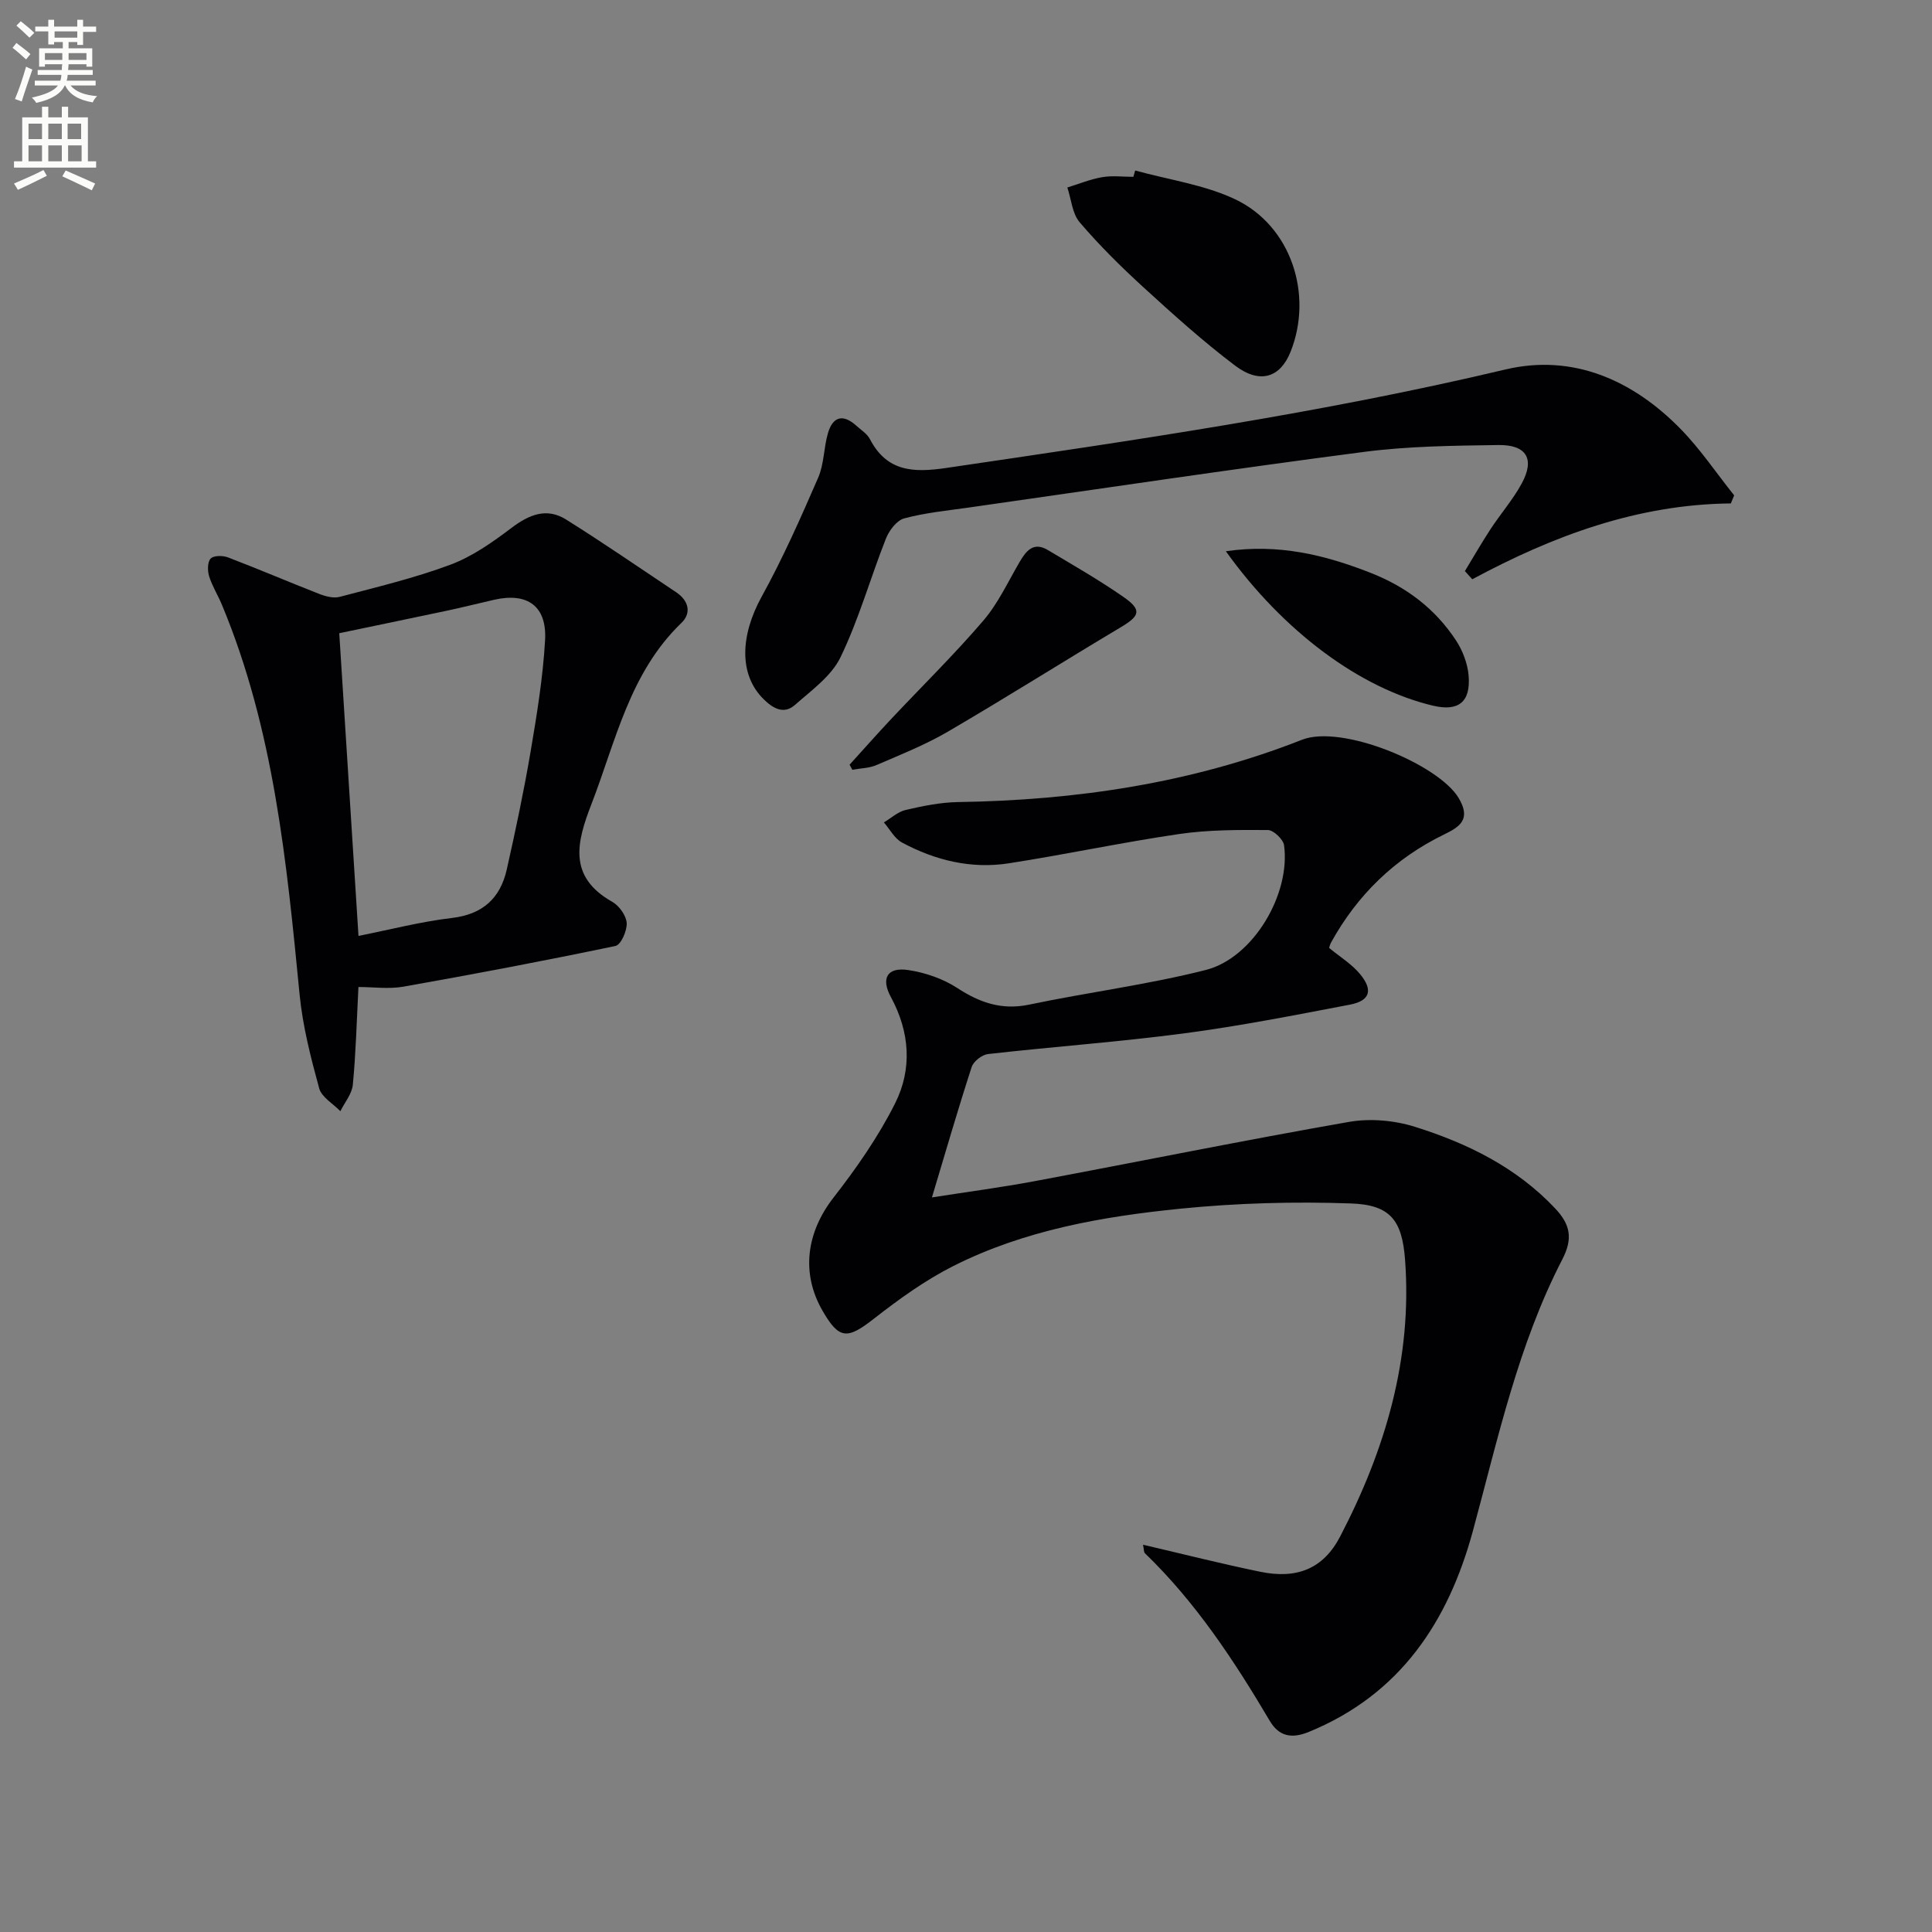 <svg enable-background="new 0 0 400 400" viewBox="0 0 400 400" xmlns="http://www.w3.org/2000/svg"><rect x="0" y="0" width="400" height="400" fill="#808080" stroke="none"/><path d="m2.6 9.9.8-1c.9.7 1.9 1.4 2.9 2.3l-.9 1.1c-1.1-1-2-1.8-2.8-2.4zm.5 10.6c.9-2.1 1.6-4.3 2.3-6.7.4.2.8.4 1.3.6-.7 2.1-1.5 4.3-2.2 6.6zm.3-15.2.9-.9c1 .8 2 1.6 2.8 2.4l-1 1c-.9-.9-1.8-1.7-2.7-2.5zm12.6-1.2h1.2v1.4h2.7v1.1h-2.7v2.7h-1.2v-.6h-1.8v1.3h4.9v3.8h-1.2v-.5h-3.7c0 .4-.1.9-.1 1.2h5.1v1h-5.2c0 .5-.1.9-.2 1.2h6v1h-5.2c1.1 1.3 2.9 2 5.5 2.2-.4.4-.7.8-.9 1.3-2.9-.5-4.8-1.6-5.7-3.5h-.1c-.8 1.7-2.7 2.9-5.9 3.6-.2-.4-.6-.8-.9-1.1 2.8-.6 4.6-1.4 5.4-2.5h-4.8v-1h5.3c.1-.3.2-.7.2-1.2h-4.9v-1h5c0-.4 0-.8.1-1.2h-3.6v.5h-1.2v-3.8h4.9v-1.3h-1.8v.5h-1.2v-2.7h-2.7v-1h2.7v-1.4h1.2v1.4h4.8zm-6.7 8.3h3.6c0-.4 0-.9 0-1.4h-3.6zm1.9-4.6h4.8v-1.3h-4.7v1.3zm6.7 3.2h-3.7v1.4h3.7z" fill="#fbfcfa"/><path d="m8.7 22.1h1.3v2.2h2.8v-2.2h1.3v2.2h4.1v9.1h1.7v1.3h-17v-1.3h1.7v-9.1h4.1zm.3 13.1.7 1.2c-1.8.9-3.8 1.9-6 2.9-.2-.4-.5-.8-.8-1.3 2.3-1 4.4-1.9 6.1-2.8zm-3.1-6.4h2.8v-3.2h-2.8zm0 4.6h2.8v-3.3h-2.8zm4.1-4.6h2.8v-3.2h-2.8zm0 4.6h2.8v-3.3h-2.8zm3.6 1.9c2.1.9 4.1 1.8 6.1 2.7l-.7 1.4c-2.2-1.1-4.2-2-6.1-2.9zm3.2-9.7h-2.8v3.2h2.8zm-2.7 7.8h2.8v-3.3h-2.8z" fill="#fbfcfa"/><g fill="#010104"><path d="m236.65 319.82c8.3 1.93 16.28 3.96 24.34 5.61 7.47 1.53 12.98-.6 16.46-7.29 9.34-17.92 14.99-36.86 13.45-57.36-.62-8.18-3.08-11.34-11.22-11.62-11.72-.41-23.55-.09-35.22 1.08-16.2 1.62-32.33 4.44-47.07 11.87-5.86 2.95-11.3 6.89-16.49 10.94-5.49 4.29-7.17 4.29-10.62-1.7-4.5-7.83-3.28-16.25 2.29-23.4 4.76-6.11 9.27-12.59 12.74-19.49 3.59-7.13 3.07-14.78-.86-22.03-2.12-3.9-.75-6.25 3.61-5.59 3.51.53 7.18 1.79 10.14 3.72 4.69 3.06 9.23 4.62 14.91 3.43 12.15-2.55 24.53-4.12 36.54-7.17 9.82-2.5 17.59-15.72 16.2-25.82-.17-1.23-2.18-3.14-3.35-3.15-6.11-.04-12.3-.06-18.33.82-11.82 1.73-23.52 4.24-35.32 6.07-7.78 1.21-15.23-.61-22.11-4.31-1.54-.83-2.51-2.74-3.74-4.16 1.5-.89 2.9-2.21 4.52-2.58 3.54-.82 7.19-1.57 10.81-1.63 24.47-.37 48.42-3.92 71.23-12.9 8.27-3.25 28.28 5.1 32.44 12.06 2.61 4.38.28 5.95-2.98 7.53-10.21 4.96-17.97 12.48-23.44 22.39-.23.41-.32.89-.4 1.11 2.27 1.89 4.74 3.38 6.46 5.49 2.69 3.29 1.97 5.47-2.15 6.26-11.39 2.18-22.79 4.42-34.28 5.94-13.5 1.78-27.11 2.76-40.65 4.29-1.24.14-3 1.5-3.38 2.67-2.82 8.66-5.35 17.41-8.23 27.01 7.47-1.17 14.42-2.08 21.3-3.37 21.68-4.06 43.3-8.46 65.02-12.26 4.39-.77 9.4-.33 13.67 1.01 10.86 3.41 20.99 8.37 29.02 16.88 3.12 3.3 3.77 6.2 1.49 10.59-9.14 17.7-13.32 37.1-18.49 56.16-5.11 18.83-15.06 33.9-33.97 41.65-3.56 1.46-6.19.94-8.09-2.27-7.39-12.5-15.33-24.56-25.86-34.72-.25-.24-.19-.85-.39-1.76z"/><path d="m74.21 204.35c-.36 7.05-.53 13.66-1.16 20.23-.18 1.89-1.68 3.66-2.58 5.48-1.52-1.57-3.89-2.9-4.39-4.74-1.74-6.37-3.41-12.86-4.05-19.41-2.68-27.45-5.32-54.87-16.08-80.69-.83-1.99-2.01-3.86-2.65-5.9-.35-1.14-.36-2.95.31-3.67.61-.66 2.52-.66 3.59-.25 6.34 2.42 12.58 5.1 18.91 7.57 1.31.51 2.95.94 4.23.6 7.69-2.03 15.47-3.88 22.9-6.65 4.53-1.69 8.71-4.64 12.61-7.59 3.66-2.77 7.3-4.31 11.35-1.77 7.72 4.84 15.23 10.01 22.81 15.07 2.57 1.72 3.2 4.29 1.07 6.34-10.73 10.32-13.57 24.43-18.63 37.52-3.04 7.84-4.92 15.02 4.31 20.22 1.43.81 2.89 2.84 2.99 4.39.1 1.59-1.19 4.51-2.32 4.75-14.59 3.05-29.24 5.83-43.92 8.43-3.03.53-6.25.07-9.3.07zm-3.97-73.25c1.35 21.27 2.66 41.98 3.98 62.67 6.64-1.32 12.93-2.96 19.32-3.71 6.4-.75 10.04-4.09 11.38-10.04 1.82-8.07 3.53-16.17 4.92-24.32 1.3-7.67 2.57-15.39 3.01-23.14.41-7.09-3.66-9.94-10.51-8.39-3.23.73-6.44 1.55-9.68 2.24-7.72 1.64-15.46 3.23-22.42 4.69z"/><path d="m358.35 104.23c-19.28.19-36.76 6.68-53.53 15.7-.51-.56-1.02-1.13-1.53-1.69 1.76-2.9 3.45-5.85 5.31-8.69 2.09-3.19 4.64-6.11 6.45-9.44 2.76-5.06 1.04-8.05-4.83-7.97-9.31.13-18.68.23-27.89 1.43-27.33 3.56-54.6 7.64-81.88 11.53-4.44.63-8.95 1.07-13.25 2.23-1.56.42-3.13 2.52-3.79 4.21-3.22 8.15-5.59 16.68-9.39 24.53-1.89 3.92-6.02 6.86-9.45 9.89-2.32 2.04-4.59.67-6.53-1.26-5.06-5.04-4.8-13.09-.34-21.18 4.38-7.94 8.07-16.28 11.69-24.61 1.23-2.82 1.15-6.19 2.02-9.2.99-3.46 3.11-4.08 5.87-1.58.99.89 2.25 1.67 2.83 2.79 3.54 6.8 9.08 6.96 15.84 5.96 38.76-5.71 77.51-11.31 115.71-20.38 13.91-3.3 26.31 2.13 36.24 12.26 4.12 4.2 7.45 9.18 11.14 13.8-.22.56-.46 1.12-.69 1.67z"/><path d="m235.03 35.3c6.93 1.92 14.3 2.93 20.7 5.96 11.55 5.47 16.21 19.68 11.47 31.57-2.14 5.36-6.35 6.76-11.51 2.85-6.6-4.99-12.79-10.57-18.91-16.16-4.65-4.25-9.16-8.71-13.24-13.49-1.55-1.81-1.74-4.77-2.56-7.21 2.4-.74 4.77-1.72 7.22-2.14 2.09-.36 4.3-.07 6.45-.07.13-.43.25-.87.38-1.31z"/><path d="m175.9 158.32c2.86-3.15 5.68-6.34 8.59-9.44 6.38-6.79 13.05-13.33 19.1-20.39 3.05-3.56 5.09-8 7.49-12.11 1.39-2.38 2.91-4.27 5.88-2.49 5.26 3.14 10.59 6.19 15.61 9.68 3.86 2.68 3.47 3.91-.42 6.23-11.99 7.15-23.8 14.61-35.85 21.65-4.7 2.75-9.83 4.79-14.84 6.95-1.52.66-3.33.66-5 .97-.18-.36-.37-.7-.56-1.05z"/><path d="m253.8 114.13c10.9-1.59 20.47.74 29.99 4.48 7.41 2.91 13.33 7.42 17.64 13.95 1.4 2.12 2.42 4.81 2.63 7.31.46 5.52-2.14 7.48-7.39 6.23-15.05-3.58-30.93-15.3-42.87-31.97z"/></g></svg>